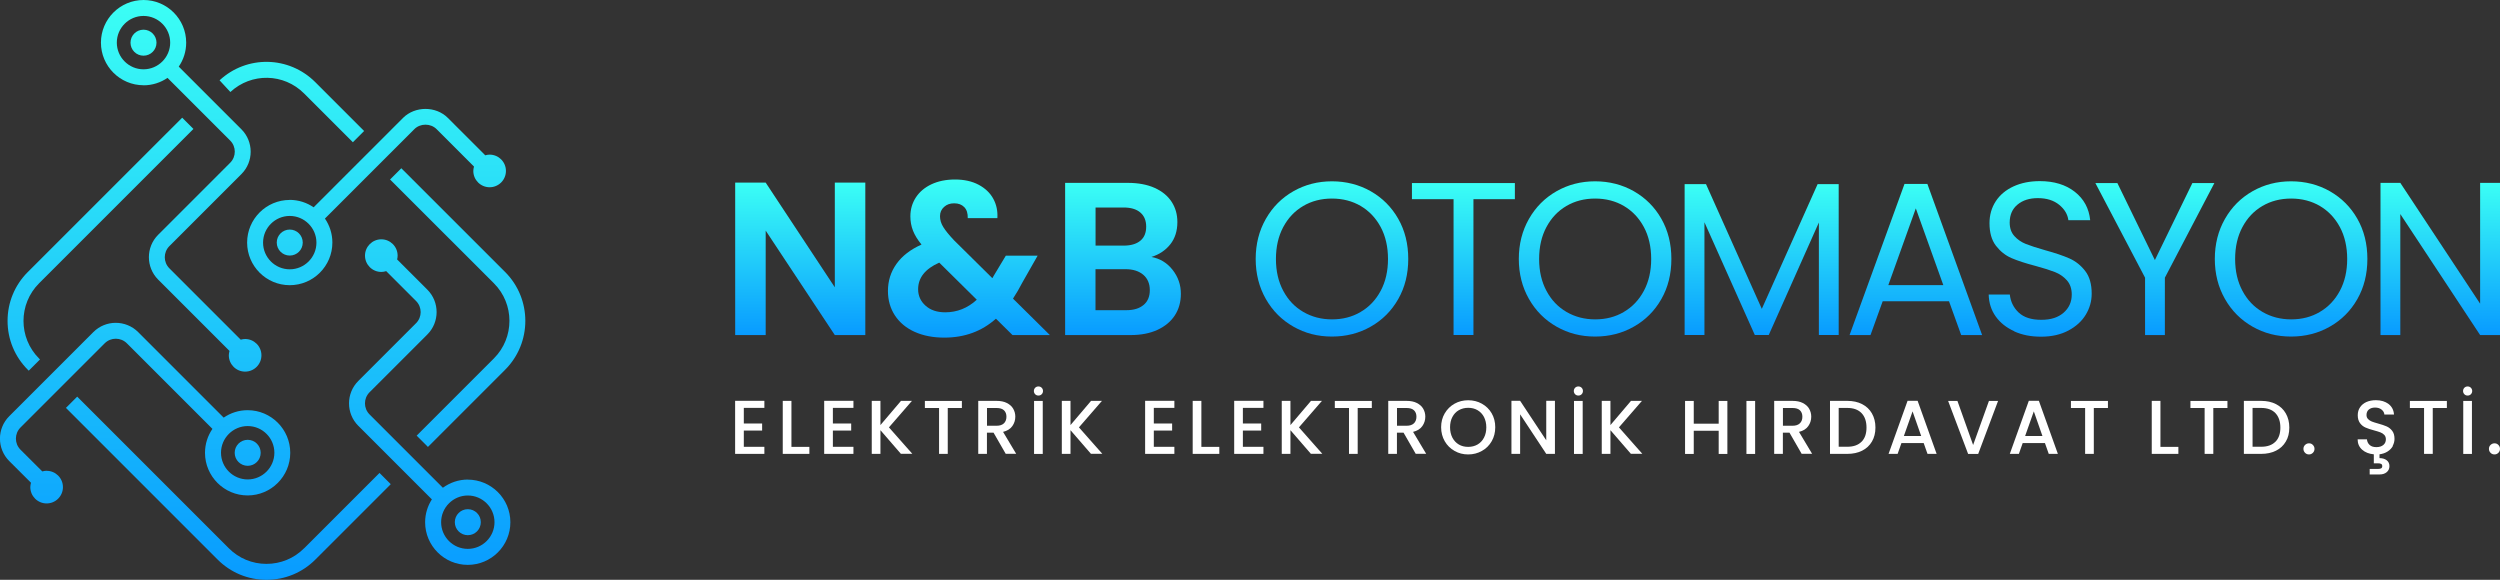<svg xmlns="http://www.w3.org/2000/svg" xmlns:xlink="http://www.w3.org/1999/xlink" id="Layer_2" data-name="Layer 2" viewBox="0 0 400 92.77"><rect x="0" y="0" width="400" height="92.77" fill="#333333" stroke="none"/><defs><style>      .cls-1 {        fill: url(#New_Gradient_Swatch);      }      .cls-2 {        fill: url(#New_Gradient_Swatch-12);      }      .cls-3 {        fill: url(#New_Gradient_Swatch-11);      }      .cls-4 {        fill: url(#New_Gradient_Swatch-13);      }      .cls-5 {        fill: url(#New_Gradient_Swatch-10);      }      .cls-6 {        fill: #fff;      }      .cls-7 {        fill: url(#New_Gradient_Swatch-5);      }      .cls-8 {        fill: url(#New_Gradient_Swatch-7);      }      .cls-9 {        fill: url(#New_Gradient_Swatch-4);      }      .cls-10 {        fill: url(#New_Gradient_Swatch-6);      }      .cls-11 {        fill: url(#New_Gradient_Swatch-9);      }      .cls-12 {        fill: url(#New_Gradient_Swatch-8);      }      .cls-13 {        fill: url(#New_Gradient_Swatch-3);      }      .cls-14 {        fill: url(#New_Gradient_Swatch-2);      }    </style><linearGradient id="New_Gradient_Swatch" data-name="New Gradient Swatch" x1="42.03" y1="92.77" x2="42.03" y2="0" gradientUnits="userSpaceOnUse"><stop offset="0" stop-color="#089bff"></stop><stop offset="1" stop-color="#3bfff5"></stop></linearGradient><linearGradient id="New_Gradient_Swatch-2" data-name="New Gradient Swatch" x1="128.04" y1="53.61" x2="128.04" y2="29.22" xlink:href="#New_Gradient_Swatch"></linearGradient><linearGradient id="New_Gradient_Swatch-3" data-name="New Gradient Swatch" x1="155.04" y1="54.02" x2="155.04" y2="28.73" xlink:href="#New_Gradient_Swatch"></linearGradient><linearGradient id="New_Gradient_Swatch-4" data-name="New Gradient Swatch" x1="179.67" y1="53.61" x2="179.67" y2="29.25" xlink:href="#New_Gradient_Swatch"></linearGradient><linearGradient id="New_Gradient_Swatch-5" data-name="New Gradient Swatch" x1="213.11" y1="53.85" x2="213.11" y2="29.01" xlink:href="#New_Gradient_Swatch"></linearGradient><linearGradient id="New_Gradient_Swatch-6" data-name="New Gradient Swatch" x1="234.15" y1="53.61" x2="234.15" y2="29.29" xlink:href="#New_Gradient_Swatch"></linearGradient><linearGradient id="New_Gradient_Swatch-7" data-name="New Gradient Swatch" x1="255.22" y1="53.85" x2="255.22" y2="29.01" xlink:href="#New_Gradient_Swatch"></linearGradient><linearGradient id="New_Gradient_Swatch-8" data-name="New Gradient Swatch" x1="281.86" y1="53.61" x2="281.86" y2="29.46" xlink:href="#New_Gradient_Swatch"></linearGradient><linearGradient id="New_Gradient_Swatch-9" data-name="New Gradient Swatch" x1="306.54" y1="53.61" x2="306.54" y2="29.43" xlink:href="#New_Gradient_Swatch"></linearGradient><linearGradient id="New_Gradient_Swatch-10" data-name="New Gradient Swatch" x1="326.44" y1="53.85" x2="326.44" y2="28.98" xlink:href="#New_Gradient_Swatch"></linearGradient><linearGradient id="New_Gradient_Swatch-11" data-name="New Gradient Swatch" x1="344.77" y1="53.61" x2="344.77" y2="29.29" xlink:href="#New_Gradient_Swatch"></linearGradient><linearGradient id="New_Gradient_Swatch-12" data-name="New Gradient Swatch" x1="366.58" y1="53.85" x2="366.58" y2="29.01" xlink:href="#New_Gradient_Swatch"></linearGradient><linearGradient id="New_Gradient_Swatch-13" data-name="New Gradient Swatch" x1="390.44" y1="53.61" x2="390.44" y2="29.25" xlink:href="#New_Gradient_Swatch"></linearGradient></defs><g id="OBJECTS"><g><g><path class="cls-1" d="M46.36,31.99c-3.76,0-6.82,3.06-6.82,6.82s3.06,6.82,6.82,6.82,6.82-3.06,6.82-6.82c0-1.42-.44-2.74-1.19-3.84l14.31-14.31c.95-.95,2.6-.95,3.55,0l5.99,5.99c-.06.22-.11.46-.11.7,0,1.44,1.17,2.61,2.61,2.61s2.61-1.17,2.61-2.61-1.17-2.61-2.61-2.61c-.24,0-.47.04-.7.11l-5.99-5.99c-1.91-1.91-5.24-1.91-7.16,0l-14.31,14.31c-1.09-.75-2.41-1.19-3.84-1.19ZM46.36,43.09c-2.36,0-4.27-1.92-4.27-4.27s1.92-4.27,4.27-4.27,4.27,1.92,4.27,4.27-1.92,4.27-4.27,4.27Z"></path><path class="cls-1" d="M46.36,36.73c-1.15,0-2.08.93-2.08,2.08s.93,2.08,2.08,2.08,2.08-.93,2.08-2.08-.93-2.08-2.08-2.08Z"></path><path class="cls-1" d="M22.96,13.65c1.42,0,2.74-.44,3.84-1.19l10.03,10.03c.98.98.98,2.57,0,3.55l-11.53,11.53c-1.97,1.97-1.97,5.19,0,7.16l11.42,11.42c-.06.22-.11.46-.11.7,0,1.44,1.17,2.61,2.61,2.61s2.61-1.17,2.61-2.61-1.17-2.61-2.61-2.61c-.24,0-.47.04-.7.11l-11.42-11.42c-.98-.98-.98-2.57,0-3.55l11.53-11.53c1.97-1.97,1.97-5.18,0-7.16l-10.03-10.03c.75-1.09,1.19-2.41,1.19-3.84,0-3.76-3.06-6.82-6.82-6.82s-6.82,3.06-6.82,6.82,3.06,6.82,6.82,6.82ZM22.96,2.55c2.36,0,4.27,1.92,4.27,4.27s-1.92,4.27-4.27,4.27-4.27-1.92-4.27-4.27,1.92-4.27,4.27-4.27Z"></path><path class="cls-1" d="M22.96,8.91c1.15,0,2.08-.93,2.08-2.08s-.93-2.08-2.08-2.08-2.08.93-2.08,2.08.93,2.08,2.08,2.08Z"></path><path class="cls-1" d="M74.85,76.73c-1.49,0-2.86.49-3.99,1.31l-11.73-11.73c-.98-.98-.98-2.57,0-3.55l9.25-9.25c1.97-1.97,1.97-5.19,0-7.16l-4.84-4.84c.05-.2.08-.4.08-.61,0-1.44-1.17-2.61-2.61-2.61s-2.61,1.17-2.61,2.61,1.17,2.61,2.61,2.61c.27,0,.53-.05.78-.13l4.78,4.78c.98.98.98,2.57,0,3.55l-9.25,9.25c-1.97,1.97-1.97,5.19,0,7.16l11.78,11.78c-.68,1.06-1.08,2.31-1.08,3.66,0,3.76,3.06,6.82,6.82,6.82s6.82-3.06,6.82-6.82-3.06-6.82-6.82-6.82ZM74.85,87.82c-2.36,0-4.27-1.92-4.27-4.27s1.92-4.27,4.27-4.27,4.27,1.92,4.27,4.27-1.92,4.27-4.27,4.27Z"></path><path class="cls-1" d="M74.85,81.47c-1.15,0-2.08.93-2.08,2.08s.93,2.08,2.08,2.08,2.08-.93,2.08-2.08-.93-2.08-2.08-2.08Z"></path><path class="cls-1" d="M66.67,69.71l1.8,1.8,12.35-12.35c4.31-4.31,4.31-11.33,0-15.64l-16.61-16.6-1.8,1.8,16.61,16.6c3.32,3.32,3.32,8.71,0,12.03l-12.35,12.35Z"></path><path class="cls-1" d="M48.65,14.95l7.81,7.81,1.8-1.8-7.81-7.81c-4.22-4.22-10.95-4.35-15.32-.3l1.73,1.87c3.37-3.12,8.55-3.01,11.79.23Z"></path><path class="cls-1" d="M4.6,59.31l1.8-1.8-.15-.15c-3.32-3.32-3.32-8.71,0-12.03l24.7-24.7-1.8-1.8L4.45,43.52c-2.09,2.09-3.24,4.87-3.24,7.82s1.15,5.73,3.24,7.82l.15.15Z"></path><path class="cls-1" d="M48.65,87.73c-1.61,1.61-3.74,2.49-6.02,2.49s-4.41-.89-6.01-2.49l-24.27-24.27-1.8,1.8,24.27,24.27c2.09,2.09,4.86,3.24,7.82,3.24s5.73-1.15,7.82-3.24l12.06-12.06-1.8-1.8-12.06,12.06Z"></path><path class="cls-1" d="M39.63,74.53c1.15,0,2.08-.93,2.08-2.08s-.93-2.08-2.08-2.08-2.08.93-2.08,2.08.93,2.08,2.08,2.08Z"></path><path class="cls-1" d="M7.47,75.32c-.24,0-.48.04-.7.11l-3.49-3.48c-.98-.98-.98-2.57,0-3.55l13.47-13.47c.98-.98,2.57-.98,3.55,0l13.69,13.69c-.75,1.09-1.19,2.41-1.19,3.83,0,3.76,3.06,6.82,6.82,6.82s6.82-3.06,6.82-6.82-3.06-6.82-6.82-6.82c-1.42,0-2.74.44-3.83,1.19l-13.69-13.69c-1.98-1.97-5.19-1.97-7.16,0l-13.47,13.47c-1.97,1.97-1.97,5.18,0,7.16l3.49,3.48c-.06.22-.11.45-.11.7,0,1.44,1.17,2.61,2.61,2.61s2.61-1.17,2.61-2.61-1.17-2.61-2.61-2.61ZM39.63,68.17c2.36,0,4.27,1.92,4.27,4.27s-1.92,4.27-4.27,4.27-4.27-1.92-4.27-4.27,1.92-4.27,4.27-4.27Z"></path></g><g><g><path class="cls-14" d="M138.45,53.61h-4.88l-11.06-16.71v16.71h-4.88v-24.39h4.88l11.06,16.75v-16.75h4.88v24.39Z"></path><path class="cls-13" d="M162,53.61l-2.65-2.62c-2.26,2.02-5.01,3.03-8.27,3.03-1.79,0-3.37-.31-4.73-.92s-2.41-1.49-3.16-2.62c-.74-1.13-1.12-2.44-1.12-3.92,0-1.61.45-3.05,1.36-4.33.91-1.28,2.24-2.31,4.01-3.1-.63-.77-1.08-1.51-1.36-2.22-.28-.71-.42-1.47-.42-2.29,0-1.12.29-2.12.87-3.02.58-.89,1.41-1.6,2.49-2.11,1.08-.51,2.34-.77,3.79-.77s2.72.28,3.77.84c1.05.56,1.83,1.3,2.34,2.23s.73,1.97.66,3.11h-4.74c.02-.77-.16-1.35-.56-1.76-.4-.41-.93-.61-1.61-.61s-1.19.19-1.62.58c-.43.38-.65.88-.65,1.48s.17,1.16.52,1.73c.35.57.92,1.27,1.71,2.11l6.14,6.07s.08-.09.1-.14l.07-.14,1.99-3.31h5.09l-2.44,4.29c-.47.91-.97,1.77-1.5,2.58l5.9,5.83h-6ZM156.28,47.95l-6-5.93c-2.26,1-3.38,2.42-3.38,4.26,0,1.05.4,1.93,1.19,2.63.79.71,1.84,1.06,3.14,1.06,1.91,0,3.59-.67,5.06-2.02Z"></path><path class="cls-9" d="M187.61,43.17c.88,1.12,1.33,2.39,1.33,3.84,0,1.3-.32,2.45-.96,3.44-.64.99-1.57,1.76-2.77,2.32-1.21.56-2.64.84-4.29.84h-10.5v-24.35h10.05c1.65,0,3.08.27,4.27.8,1.2.54,2.1,1.28,2.72,2.23.62.95.92,2.03.92,3.24,0,1.42-.38,2.61-1.13,3.56-.76.95-1.76,1.63-3.02,2.02,1.37.26,2.5.94,3.38,2.06ZM175.29,39.3h4.47c1.16,0,2.06-.26,2.69-.78.63-.52.94-1.27.94-2.25s-.31-1.73-.94-2.27c-.63-.54-1.52-.8-2.69-.8h-4.47v6.11ZM182.98,48.79c.66-.56.99-1.35.99-2.37s-.35-1.87-1.05-2.46c-.7-.59-1.64-.89-2.83-.89h-4.81v6.56h4.92c1.19,0,2.11-.28,2.77-.84Z"></path><path class="cls-7" d="M206.94,52.26c-1.86-1.06-3.33-2.53-4.41-4.43-1.08-1.89-1.62-4.03-1.62-6.4s.54-4.51,1.62-6.4c1.08-1.9,2.55-3.37,4.41-4.43,1.86-1.06,3.92-1.59,6.17-1.59s4.35.53,6.21,1.59c1.86,1.06,3.33,2.53,4.4,4.41s1.6,4.02,1.6,6.42-.53,4.54-1.6,6.42-2.53,3.35-4.4,4.41c-1.86,1.06-3.93,1.59-6.21,1.59s-4.31-.53-6.17-1.59ZM217.7,49.91c1.36-.79,2.43-1.92,3.21-3.38.78-1.46,1.17-3.16,1.17-5.09s-.39-3.66-1.17-5.11c-.78-1.45-1.84-2.57-3.19-3.37-1.35-.79-2.88-1.19-4.61-1.19s-3.26.4-4.6,1.19c-1.35.79-2.41,1.91-3.19,3.37-.78,1.46-1.17,3.16-1.17,5.11s.39,3.63,1.17,5.09c.78,1.47,1.85,2.59,3.21,3.38,1.36.79,2.89,1.19,4.59,1.19s3.23-.39,4.59-1.19Z"></path><path class="cls-10" d="M242.38,29.29v2.58h-6.63v21.73h-3.18v-21.73h-6.66v-2.58h16.47Z"></path><path class="cls-8" d="M249.04,52.26c-1.86-1.06-3.33-2.53-4.41-4.43-1.08-1.89-1.62-4.03-1.62-6.4s.54-4.51,1.62-6.4c1.08-1.9,2.55-3.37,4.41-4.43,1.86-1.06,3.92-1.59,6.17-1.59s4.35.53,6.21,1.59c1.86,1.06,3.33,2.53,4.4,4.41,1.07,1.88,1.6,4.02,1.6,6.42s-.53,4.54-1.6,6.42c-1.07,1.88-2.53,3.35-4.4,4.41-1.86,1.06-3.93,1.59-6.21,1.59s-4.31-.53-6.17-1.59ZM259.81,49.91c1.36-.79,2.43-1.92,3.21-3.38.78-1.46,1.17-3.16,1.17-5.09s-.39-3.66-1.17-5.11c-.78-1.45-1.84-2.57-3.19-3.37-1.35-.79-2.88-1.19-4.61-1.19s-3.26.4-4.6,1.19c-1.35.79-2.41,1.91-3.19,3.37-.78,1.46-1.17,3.16-1.17,5.11s.39,3.63,1.17,5.09c.78,1.47,1.85,2.59,3.21,3.38,1.36.79,2.89,1.19,4.59,1.19s3.23-.39,4.59-1.19Z"></path><path class="cls-12" d="M294.19,29.46v24.14h-3.17v-18l-8.02,18h-2.23l-8.06-18.04v18.04h-3.17v-24.14h3.42l8.93,19.96,8.93-19.96h3.38Z"></path><path class="cls-11" d="M311.84,48.2h-10.61l-1.95,5.41h-3.35l8.79-24.18h3.66l8.76,24.18h-3.35l-1.95-5.41ZM310.93,45.62l-4.4-12.28-4.4,12.28h8.79Z"></path><path class="cls-5" d="M322.29,53c-1.27-.57-2.26-1.36-2.98-2.37-.72-1.01-1.09-2.18-1.12-3.51h3.38c.12,1.14.59,2.1,1.41,2.88.83.78,2.03,1.17,3.61,1.17s2.7-.38,3.58-1.13c.87-.76,1.31-1.73,1.31-2.91,0-.93-.26-1.69-.77-2.27-.51-.58-1.15-1.02-1.92-1.33-.77-.3-1.8-.63-3.1-.98-1.61-.42-2.89-.84-3.86-1.26-.97-.42-1.79-1.08-2.48-1.97-.69-.9-1.03-2.1-1.03-3.61,0-1.33.34-2.5,1.01-3.52.67-1.02,1.62-1.81,2.84-2.37,1.22-.56,2.62-.84,4.2-.84,2.28,0,4.15.57,5.6,1.71s2.27,2.65,2.46,4.54h-3.49c-.12-.93-.6-1.75-1.47-2.46s-2-1.07-3.42-1.07c-1.33,0-2.41.34-3.24,1.03-.84.69-1.26,1.65-1.26,2.88,0,.89.25,1.61.75,2.16.5.56,1.12.98,1.85,1.27.73.29,1.76.62,3.09,1,1.6.44,2.9.88,3.87,1.31s1.81,1.09,2.51,1.99c.7.9,1.05,2.11,1.05,3.65,0,1.19-.31,2.3-.94,3.35s-1.56,1.89-2.79,2.55c-1.23.65-2.69.98-4.36.98s-3.04-.28-4.31-.85Z"></path><path class="cls-3" d="M354.3,29.29l-7.92,15.14v9.18h-3.17v-9.18l-7.95-15.14h3.52l6,12.32,6-12.32h3.52Z"></path><path class="cls-2" d="M360.4,52.26c-1.86-1.06-3.33-2.53-4.41-4.43-1.08-1.89-1.62-4.03-1.62-6.4s.54-4.51,1.62-6.4c1.08-1.9,2.55-3.37,4.41-4.43,1.86-1.06,3.92-1.59,6.17-1.59s4.35.53,6.21,1.59c1.86,1.06,3.33,2.53,4.4,4.41s1.6,4.02,1.6,6.42-.53,4.54-1.6,6.42-2.53,3.35-4.4,4.41c-1.86,1.06-3.93,1.59-6.21,1.59s-4.31-.53-6.17-1.59ZM371.17,49.91c1.36-.79,2.43-1.92,3.21-3.38.78-1.46,1.17-3.16,1.17-5.09s-.39-3.66-1.17-5.11c-.78-1.45-1.84-2.57-3.19-3.37-1.35-.79-2.88-1.19-4.61-1.19s-3.26.4-4.6,1.19c-1.35.79-2.41,1.91-3.19,3.37-.78,1.46-1.17,3.16-1.17,5.11s.39,3.63,1.17,5.09c.78,1.47,1.85,2.59,3.21,3.38,1.36.79,2.89,1.19,4.59,1.19s3.23-.39,4.59-1.19Z"></path><path class="cls-4" d="M400,53.61h-3.18l-12.77-19.36v19.36h-3.17v-24.35h3.17l12.77,19.33v-19.33h3.18v24.35Z"></path></g><g><path class="cls-6" d="M119.01,65.27v2.49h2.93v1.13h-2.93v2.6h3.29v1.13h-4.68v-8.49h4.68v1.13h-3.29Z"></path><path class="cls-6" d="M126.63,71.5h2.87v1.12h-4.26v-8.48h1.39v7.36Z"></path><path class="cls-6" d="M133.26,65.27v2.49h2.93v1.13h-2.93v2.6h3.29v1.13h-4.68v-8.49h4.68v1.13h-3.29Z"></path><path class="cls-6" d="M144.15,72.62l-3.28-3.79v3.79h-1.39v-8.48h1.39v3.87l3.29-3.87h1.75l-3.68,4.24,3.74,4.23h-1.82Z"></path><path class="cls-6" d="M153.9,64.15v1.13h-2.26v7.34h-1.39v-7.34h-2.27v-1.13h5.92Z"></path><path class="cls-6" d="M160.92,72.62l-1.95-3.39h-1.06v3.39h-1.39v-8.48h2.93c.65,0,1.2.11,1.65.34s.79.53,1.01.91.34.81.34,1.28c0,.55-.16,1.06-.48,1.51s-.82.76-1.48.92l2.1,3.51h-1.66ZM157.91,68.12h1.54c.52,0,.91-.13,1.18-.39.26-.26.4-.61.4-1.05s-.13-.78-.39-1.03-.66-.37-1.18-.37h-1.54v2.84Z"></path><path class="cls-6" d="M165.63,63.08c-.14-.14-.21-.32-.21-.52s.07-.38.21-.52c.14-.14.32-.21.52-.21s.38.07.52.21c.14.14.21.32.21.52s-.07.38-.21.52c-.14.14-.32.21-.52.21s-.38-.07-.52-.21ZM166.84,64.15v8.48h-1.39v-8.48h1.39Z"></path><path class="cls-6" d="M174.56,72.62l-3.28-3.79v3.79h-1.39v-8.48h1.39v3.87l3.29-3.87h1.74l-3.68,4.24,3.74,4.23h-1.82Z"></path><path class="cls-6" d="M184.61,65.27v2.49h2.93v1.13h-2.93v2.6h3.29v1.13h-4.68v-8.49h4.68v1.13h-3.29Z"></path><path class="cls-6" d="M192.22,71.5h2.87v1.12h-4.26v-8.48h1.39v7.36Z"></path><path class="cls-6" d="M198.86,65.27v2.49h2.93v1.13h-2.93v2.6h3.29v1.13h-4.68v-8.49h4.68v1.13h-3.29Z"></path><path class="cls-6" d="M209.75,72.62l-3.28-3.79v3.79h-1.39v-8.48h1.39v3.87l3.29-3.87h1.75l-3.68,4.24,3.74,4.23h-1.82Z"></path><path class="cls-6" d="M219.49,64.15v1.13h-2.26v7.34h-1.39v-7.34h-2.27v-1.13h5.92Z"></path><path class="cls-6" d="M226.52,72.62l-1.95-3.39h-1.06v3.39h-1.39v-8.48h2.93c.65,0,1.2.11,1.65.34s.79.53,1.01.91.34.81.34,1.28c0,.55-.16,1.06-.48,1.51s-.82.76-1.48.92l2.1,3.51h-1.66ZM223.51,68.12h1.54c.52,0,.91-.13,1.18-.39.26-.26.4-.61.4-1.05s-.13-.78-.39-1.03-.66-.37-1.18-.37h-1.54v2.84Z"></path><path class="cls-6" d="M232.73,72.15c-.66-.37-1.19-.89-1.57-1.55s-.58-1.41-.58-2.24.19-1.57.58-2.23c.39-.66.91-1.17,1.57-1.54.66-.37,1.39-.55,2.18-.55s1.53.18,2.19.55c.66.37,1.19.88,1.57,1.54.38.66.57,1.4.57,2.23s-.19,1.58-.57,2.24-.9,1.18-1.57,1.55c-.66.37-1.39.56-2.19.56s-1.51-.18-2.18-.56ZM236.41,71.12c.44-.26.78-.62,1.03-1.1.25-.48.37-1.03.37-1.65s-.13-1.17-.37-1.65c-.25-.47-.59-.83-1.03-1.09s-.94-.38-1.5-.38-1.06.13-1.5.38-.78.61-1.03,1.09c-.25.47-.37,1.02-.37,1.65s.13,1.18.37,1.65c.25.47.59.84,1.03,1.1s.94.38,1.5.38,1.06-.13,1.5-.38Z"></path><path class="cls-6" d="M248.79,72.62h-1.39l-4.18-6.33v6.33h-1.39v-8.49h1.39l4.18,6.32v-6.32h1.39v8.49Z"></path><path class="cls-6" d="M252.02,63.08c-.14-.14-.21-.32-.21-.52s.07-.38.21-.52c.14-.14.32-.21.52-.21s.38.07.52.21c.14.14.21.32.21.52s-.07.38-.21.52c-.14.14-.32.21-.52.21s-.38-.07-.52-.21ZM253.23,64.15v8.48h-1.39v-8.48h1.39Z"></path><path class="cls-6" d="M260.95,72.62l-3.28-3.79v3.79h-1.39v-8.48h1.39v3.87l3.29-3.87h1.75l-3.68,4.24,3.74,4.23h-1.82Z"></path><path class="cls-6" d="M276.38,64.15v8.48h-1.39v-3.71h-3.99v3.71h-1.39v-8.48h1.39v3.64h3.99v-3.64h1.39Z"></path><path class="cls-6" d="M280.82,64.15v8.48h-1.39v-8.48h1.39Z"></path><path class="cls-6" d="M288.27,72.62l-1.95-3.39h-1.06v3.39h-1.39v-8.48h2.93c.65,0,1.2.11,1.65.34s.79.53,1.01.91c.22.38.34.81.34,1.28,0,.55-.16,1.06-.48,1.51-.32.45-.81.76-1.48.92l2.1,3.51h-1.66ZM285.26,68.12h1.54c.52,0,.91-.13,1.18-.39.27-.26.4-.61.4-1.05s-.13-.78-.39-1.03c-.26-.25-.65-.37-1.18-.37h-1.54v2.84Z"></path><path class="cls-6" d="M297.94,64.66c.68.35,1.2.84,1.57,1.49.37.65.56,1.4.56,2.26s-.19,1.61-.56,2.24c-.37.63-.89,1.12-1.57,1.46-.68.34-1.47.51-2.37.51h-2.77v-8.48h2.77c.9,0,1.69.17,2.37.52ZM297.85,70.68c.53-.54.79-1.29.79-2.27s-.26-1.75-.79-2.31c-.53-.55-1.29-.83-2.28-.83h-1.38v6.21h1.38c.99,0,1.75-.27,2.28-.81Z"></path><path class="cls-6" d="M307.78,70.89h-3.55l-.61,1.73h-1.45l3.04-8.49h1.61l3.04,8.49h-1.46l-.61-1.73ZM307.39,69.76l-1.38-3.94-1.39,3.94h2.77Z"></path><path class="cls-6" d="M319.69,64.15l-3.18,8.48h-1.61l-3.2-8.48h1.49l2.51,7.05,2.53-7.05h1.46Z"></path><path class="cls-6" d="M327.18,70.89h-3.55l-.61,1.73h-1.45l3.04-8.49h1.61l3.04,8.49h-1.46l-.61-1.73ZM326.79,69.76l-1.38-3.94-1.39,3.94h2.77Z"></path><path class="cls-6" d="M337.27,64.15v1.13h-2.26v7.34h-1.39v-7.34h-2.27v-1.13h5.92Z"></path><path class="cls-6" d="M345.67,71.5h2.87v1.12h-4.26v-8.48h1.39v7.36Z"></path><path class="cls-6" d="M356.39,64.15v1.13h-2.26v7.34h-1.39v-7.34h-2.27v-1.13h5.92Z"></path><path class="cls-6" d="M364.16,64.66c.68.35,1.2.84,1.57,1.49.37.65.56,1.4.56,2.26s-.18,1.61-.56,2.24c-.37.63-.89,1.12-1.57,1.46-.68.34-1.47.51-2.37.51h-2.77v-8.48h2.77c.9,0,1.69.17,2.37.52ZM364.07,70.68c.53-.54.79-1.29.79-2.27s-.27-1.75-.79-2.31c-.53-.55-1.29-.83-2.28-.83h-1.38v6.21h1.38c.99,0,1.75-.27,2.28-.81Z"></path><path class="cls-6" d="M368.81,72.45c-.17-.17-.26-.38-.26-.63s.08-.46.26-.63.38-.26.63-.26.45.08.62.26c.17.17.26.38.26.63s-.09.46-.26.63c-.17.17-.38.26-.62.26s-.46-.08-.63-.26Z"></path><path class="cls-6" d="M382.87,71.34c-.19.35-.47.65-.84.89-.37.24-.8.39-1.31.46v.61c.47,0,.85.11,1.15.34.29.22.44.54.44.94s-.15.73-.44.97c-.29.24-.66.36-1.11.36h-1.61v-.88h1.33c.23,0,.4-.03.51-.1.11-.07.17-.18.17-.35s-.06-.29-.17-.35c-.11-.07-.29-.1-.51-.1h-.67v-1.44c-.76-.07-1.39-.31-1.87-.74-.48-.43-.72-.98-.72-1.66h1.49c.03.37.18.67.43.9.26.24.61.35,1.08.35s.85-.12,1.12-.35c.27-.23.4-.53.4-.9,0-.28-.08-.52-.25-.7s-.38-.32-.62-.41c-.25-.1-.59-.2-1.03-.32-.55-.15-1-.29-1.35-.45-.35-.15-.64-.38-.88-.7-.24-.32-.37-.74-.37-1.27,0-.49.12-.92.37-1.28.24-.36.59-.65,1.02-.84s.95-.29,1.52-.29c.82,0,1.49.21,2.02.61.53.41.82.97.87,1.69h-1.54c-.02-.31-.17-.57-.44-.79-.27-.22-.62-.33-1.06-.33-.4,0-.72.1-.98.31-.25.2-.38.5-.38.88,0,.26.08.47.24.64.16.17.36.3.6.4.24.1.58.2,1,.32.56.15,1.02.31,1.37.46.35.15.65.39.9.71.25.32.37.75.37,1.29,0,.39-.1.76-.29,1.12Z"></path><path class="cls-6" d="M391.5,64.15v1.13h-2.26v7.34h-1.39v-7.34h-2.27v-1.13h5.92Z"></path><path class="cls-6" d="M394.3,63.08c-.14-.14-.21-.32-.21-.52s.07-.38.21-.52.32-.21.52-.21.38.07.52.21.21.32.21.52-.07.38-.21.52-.31.21-.52.21-.38-.07-.52-.21ZM395.51,64.15v8.48h-1.39v-8.48h1.39Z"></path><path class="cls-6" d="M398.49,72.45c-.17-.17-.26-.38-.26-.63s.08-.46.26-.63.38-.26.63-.26.45.08.62.26c.17.17.26.38.26.63s-.09.46-.26.63c-.17.17-.38.26-.62.26s-.46-.08-.63-.26Z"></path></g></g></g></g></svg>